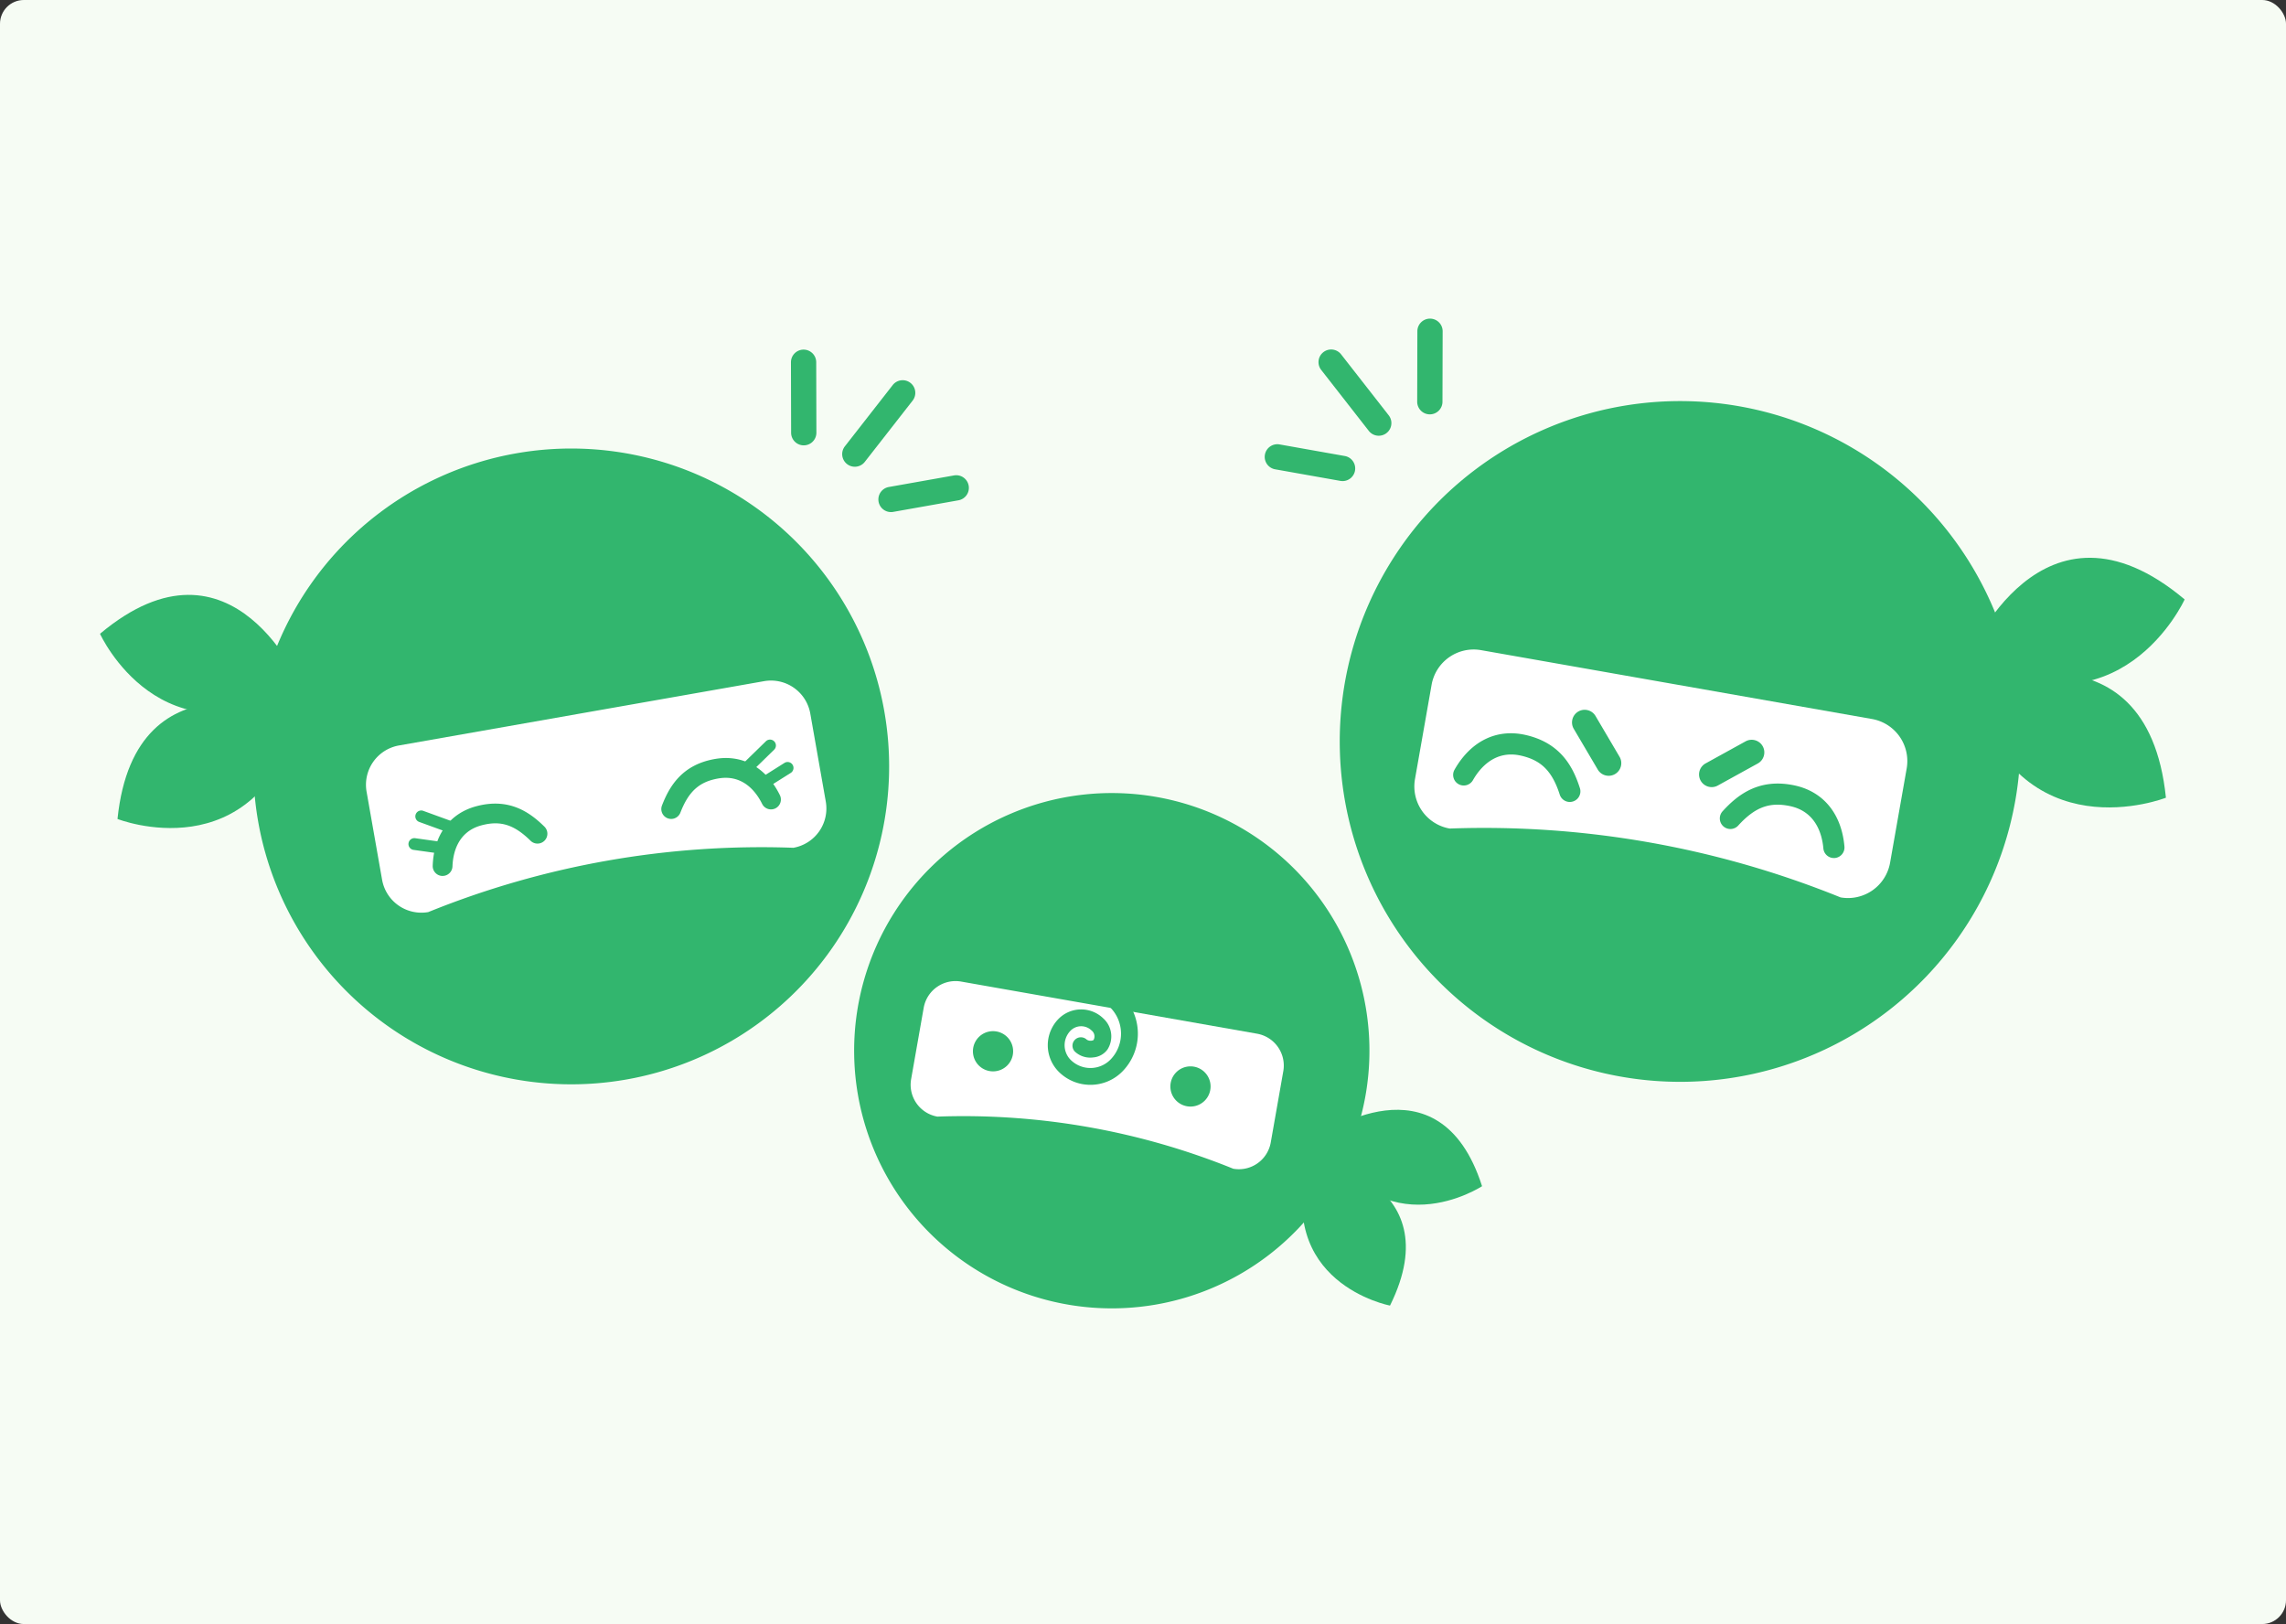 <svg xmlns="http://www.w3.org/2000/svg" xmlns:xlink="http://www.w3.org/1999/xlink" width="480" height="341" viewBox="0 0 480 341">
  <rect x="0" y="0" width="480" height="341" fill="#333333" stroke="none"/>
  <defs>
    <clipPath id="clip-path">
      <rect id="長方形_236" data-name="長方形 236" width="437.719" height="207.818" fill="none"/>
    </clipPath>
  </defs>
  <g id="グループ_1815" data-name="グループ 1815" transform="translate(-13755.5 -10338.5)">
    <g id="グループ_1808" data-name="グループ 1808" transform="translate(13755.5 10338.5)">
      <g id="グループ_599" data-name="グループ 599">
        <rect id="長方形_195" data-name="長方形 195" width="480" height="341" rx="5" fill="#f6fcf4"/>
      </g>
      <g id="グループ_718" data-name="グループ 718" transform="translate(21 66.903)">
        <g id="グループ_717" data-name="グループ 717" clip-path="url(#clip-path)">
          <path id="パス_1230" data-name="パス 1230" d="M276.582,169.925a54.1,54.1,0,1,1-43.892-62.66,54.1,54.1,0,0,1,43.892,62.66" transform="translate(-10.855 -6.829)" fill="#32b66e"/>
          <path id="パス_1231" data-name="パス 1231" d="M273.863,182.959s24.862-17.654,33.9,10.59c0,0-20.929,13.789-33.9-10.59" transform="translate(-17.57 -11.388)" fill="#32b66e"/>
          <path id="パス_1232" data-name="パス 1232" d="M271.187,188.107s30.141,4.615,16.983,31.191c0,0-24.627-4.656-16.983-31.191" transform="translate(-17.304 -12.068)" fill="#32b66e"/>
          <path id="パス_1233" data-name="パス 1233" d="M249.624,188.033a150.905,150.905,0,0,0-62.131-10.945,6.791,6.791,0,0,1-5.51-7.867l2.638-14.975a6.791,6.791,0,0,1,7.867-5.51l62.131,10.944a6.792,6.792,0,0,1,5.51,7.868l-2.636,14.975a6.8,6.8,0,0,1-7.869,5.51" transform="translate(-11.669 -9.536)" fill="#fff"/>
          <path id="パス_1234" data-name="パス 1234" d="M240.156,171.987a4.221,4.221,0,1,0,4.222-4.222,4.221,4.221,0,0,0-4.222,4.222" transform="translate(-15.408 -10.763)" fill="#32b66e"/>
          <path id="パス_1235" data-name="パス 1235" d="M195.854,164.089a4.221,4.221,0,1,0,4.222-4.222,4.221,4.221,0,0,0-4.222,4.222" transform="translate(-12.565 -10.257)" fill="#32b66e"/>
          <path id="パス_1236" data-name="パス 1236" d="M221.6,170.58a9.388,9.388,0,0,1-6.564-2.66,7.9,7.9,0,0,1-.159-11.157,6.674,6.674,0,0,1,9.425-.134,5.091,5.091,0,0,1,.884,6.525,4.084,4.084,0,0,1-3,1.671,4.7,4.7,0,0,1-3.845-1.223,1.767,1.767,0,0,1,2.463-2.533,1.432,1.432,0,0,0,1.45.111,1.574,1.574,0,0,0-.413-2.017,3.137,3.137,0,0,0-4.429.063,4.363,4.363,0,0,0,.088,6.161,5.9,5.9,0,0,0,8.326-.12,7.81,7.81,0,0,0-.158-11.03,1.767,1.767,0,0,1,2.462-2.534,11.332,11.332,0,0,1,.229,16.026,9.393,9.393,0,0,1-6.758,2.851" transform="translate(-13.643 -9.701)" fill="#32b66e"/>
          <path id="パス_1237" data-name="パス 1237" d="M35.417,107.473A66.748,66.748,0,1,0,89.573,30.157a66.748,66.748,0,0,0-54.156,77.316" transform="translate(-2.207 -1.869)" fill="#32b66e"/>
          <path id="パス_1238" data-name="パス 1238" d="M42.35,81.407S28.022,46.619,0,70.149c0,0,12.768,28.166,42.35,11.258" transform="translate(0 -3.976)" fill="#32b66e"/>
          <path id="パス_1239" data-name="パス 1239" d="M42.177,89.206S7.682,74.185,3.923,110.582c0,0,28.767,11.35,38.254-21.376" transform="translate(-0.252 -5.526)" fill="#32b66e"/>
          <path id="パス_1240" data-name="パス 1240" d="M72.76,129.815a186.2,186.2,0,0,1,76.661-13.5,8.38,8.38,0,0,0,6.8-9.707l-3.254-18.477a8.381,8.381,0,0,0-9.708-6.8L66.6,94.831a8.381,8.381,0,0,0-6.8,9.707l3.255,18.477a8.381,8.381,0,0,0,9.708,6.8" transform="translate(-3.828 -5.209)" fill="#fff"/>
          <path id="パス_1241" data-name="パス 1241" d="M76.719,124h-.072a2.075,2.075,0,0,1-2-2.147c.223-6.443,3.565-11,9.169-12.492,6.928-1.846,11.274,1.323,14.289,4.29a2.076,2.076,0,0,1-2.912,2.96c-3.443-3.39-6.33-4.3-10.306-3.237-5.087,1.357-6,5.985-6.09,8.622a2.076,2.076,0,0,1-2.074,2" transform="translate(-4.789 -6.981)" fill="#32b66e"/>
          <path id="パス_1242" data-name="パス 1242" d="M78.565,115.225a1.241,1.241,0,0,1-.423-.075L71.6,112.772a1.239,1.239,0,1,1,.846-2.328l6.539,2.378a1.239,1.239,0,0,1-.423,2.4" transform="translate(-4.541 -7.081)" fill="#32b66e"/>
          <path id="パス_1243" data-name="パス 1243" d="M75.192,119.7a1.2,1.2,0,0,1-.173-.012l-4.725-.659a1.239,1.239,0,1,1,.342-2.454l4.726.659a1.239,1.239,0,0,1-.169,2.466" transform="translate(-4.441 -7.478)" fill="#32b66e"/>
          <path id="パス_1244" data-name="パス 1244" d="M128.012,111.375a2.076,2.076,0,0,1-1.934-2.827c1.527-3.945,4.188-8.621,11.261-9.785,5.725-.942,10.643,1.834,13.495,7.618a2.076,2.076,0,0,1-3.724,1.836c-1.168-2.367-3.9-6.211-9.1-5.357-4.058.668-6.319,2.683-8.065,7.188a2.076,2.076,0,0,1-1.936,1.327" transform="translate(-8.08 -6.325)" fill="#32b66e"/>
          <path id="パス_1245" data-name="パス 1245" d="M144.894,101.806a1.239,1.239,0,0,1-.865-2.126l4.982-4.855a1.239,1.239,0,1,1,1.729,1.774l-4.982,4.856a1.237,1.237,0,0,1-.865.351" transform="translate(-9.216 -6.061)" fill="#32b66e"/>
          <path id="パス_1246" data-name="パス 1246" d="M149.874,104.5a1.239,1.239,0,0,1-.661-2.287l4.037-2.544a1.239,1.239,0,1,1,1.32,2.1l-4.038,2.543a1.224,1.224,0,0,1-.659.191" transform="translate(-9.536 -6.382)" fill="#32b66e"/>
          <path id="パス_1247" data-name="パス 1247" d="M420.007,102.366a71.467,71.467,0,1,1-57.985-82.781,71.467,71.467,0,0,1,57.985,82.781" transform="translate(-17.845 -1.186)" fill="#32b66e"/>
          <path id="パス_1248" data-name="パス 1248" d="M419.275,74.457s15.34-37.247,45.343-12.054c0,0-13.671,30.158-45.343,12.054" transform="translate(-26.899 -3.443)" fill="#32b66e"/>
          <path id="パス_1249" data-name="パス 1249" d="M419.761,82.808s36.932-16.083,40.958,22.886c0,0-30.8,12.153-40.958-22.886" transform="translate(-26.93 -5.102)" fill="#32b66e"/>
          <path id="パス_1250" data-name="パス 1250" d="M384.392,126.287a199.37,199.37,0,0,0-82.08-14.458,8.973,8.973,0,0,1-7.281-10.393l3.485-19.784a8.971,8.971,0,0,1,10.393-7.279L390.99,88.83a8.973,8.973,0,0,1,7.281,10.393l-3.485,19.783a8.973,8.973,0,0,1-10.393,7.28" transform="translate(-18.919 -4.763)" fill="#fff"/>
          <path id="パス_1251" data-name="パス 1251" d="M387.617,119.944l-.031,0a2.223,2.223,0,0,1-2.408-2.021c-.246-2.815-1.482-7.712-7-8.876-4.31-.911-7.347.224-10.839,4.041a2.223,2.223,0,1,1-3.279-3c3.056-3.342,7.528-6.978,15.036-5.39,6.077,1.283,9.907,5.963,10.508,12.84a2.223,2.223,0,0,1-1.99,2.405" transform="translate(-23.32 -6.692)" fill="#32b66e"/>
          <path id="パス_1252" data-name="パス 1252" d="M327.839,107.442a2.226,2.226,0,0,1-1.855-1.528c-1.583-4.925-3.873-7.222-8.166-8.191-5.5-1.241-8.664,2.7-10.061,5.152a2.223,2.223,0,1,1-3.865-2.2c3.412-6,8.84-8.663,14.9-7.292,7.486,1.688,10.037,6.855,11.422,11.167a2.224,2.224,0,0,1-2.378,2.888" transform="translate(-19.478 -5.969)" fill="#32b66e"/>
          <path id="パス_1253" data-name="パス 1253" d="M337.966,101.621a2.651,2.651,0,0,1-2.288-1.306l-5.038-8.549a2.653,2.653,0,1,1,4.572-2.693l5.037,8.549a2.653,2.653,0,0,1-2.283,4" transform="translate(-21.189 -5.631)" fill="#32b66e"/>
          <path id="パス_1254" data-name="パス 1254" d="M361.361,104.428a2.653,2.653,0,0,1-1.215-4.975l8.4-4.632a2.652,2.652,0,1,1,2.561,4.646l-8.4,4.632a2.64,2.64,0,0,1-1.346.329" transform="translate(-23.018 -6.062)" fill="#32b66e"/>
          <path id="パス_1255" data-name="パス 1255" d="M169.172,31.988a2.653,2.653,0,0,1-2.089-4.286l10.022-12.832a2.653,2.653,0,1,1,4.181,3.266L171.265,30.967a2.65,2.65,0,0,1-2.093,1.02" transform="translate(-10.683 -0.889)" fill="#32b66e"/>
          <path id="パス_1256" data-name="パス 1256" d="M157.713,27.054a2.654,2.654,0,0,1-2.653-2.647l-.036-14.793a2.653,2.653,0,0,1,2.647-2.66h.007A2.654,2.654,0,0,1,160.33,9.6l.036,14.794a2.653,2.653,0,0,1-2.647,2.659Z" transform="translate(-9.946 -0.446)" fill="#32b66e"/>
          <path id="パス_1257" data-name="パス 1257" d="M177.289,42.874a2.653,2.653,0,0,1-.46-5.265l13.664-2.426a2.653,2.653,0,1,1,.927,5.224l-13.665,2.426a2.637,2.637,0,0,1-.466.041" transform="translate(-11.204 -2.255)" fill="#32b66e"/>
          <path id="パス_1258" data-name="パス 1258" d="M286.044,25.031a2.65,2.65,0,0,1-2.093-1.02L273.93,11.178a2.653,2.653,0,0,1,4.181-3.266l10.021,12.832a2.653,2.653,0,0,1-2.089,4.286" transform="translate(-17.538 -0.442)" fill="#32b66e"/>
          <path id="パス_1259" data-name="パス 1259" d="M298.189,20.1h-.007a2.653,2.653,0,0,1-2.647-2.659l.036-14.793A2.654,2.654,0,0,1,298.225,0h.007a2.653,2.653,0,0,1,2.647,2.659l-.036,14.793a2.654,2.654,0,0,1-2.653,2.647" transform="translate(-18.961)" fill="#32b66e"/>
          <path id="パス_1260" data-name="パス 1260" d="M277.677,35.918a2.637,2.637,0,0,1-.466-.041l-13.664-2.426a2.653,2.653,0,1,1,.927-5.224l13.663,2.426a2.653,2.653,0,0,1-.46,5.265" transform="translate(-16.768 -1.808)" fill="#32b66e"/>
        </g>
      </g>
    </g>
  </g>
</svg>
